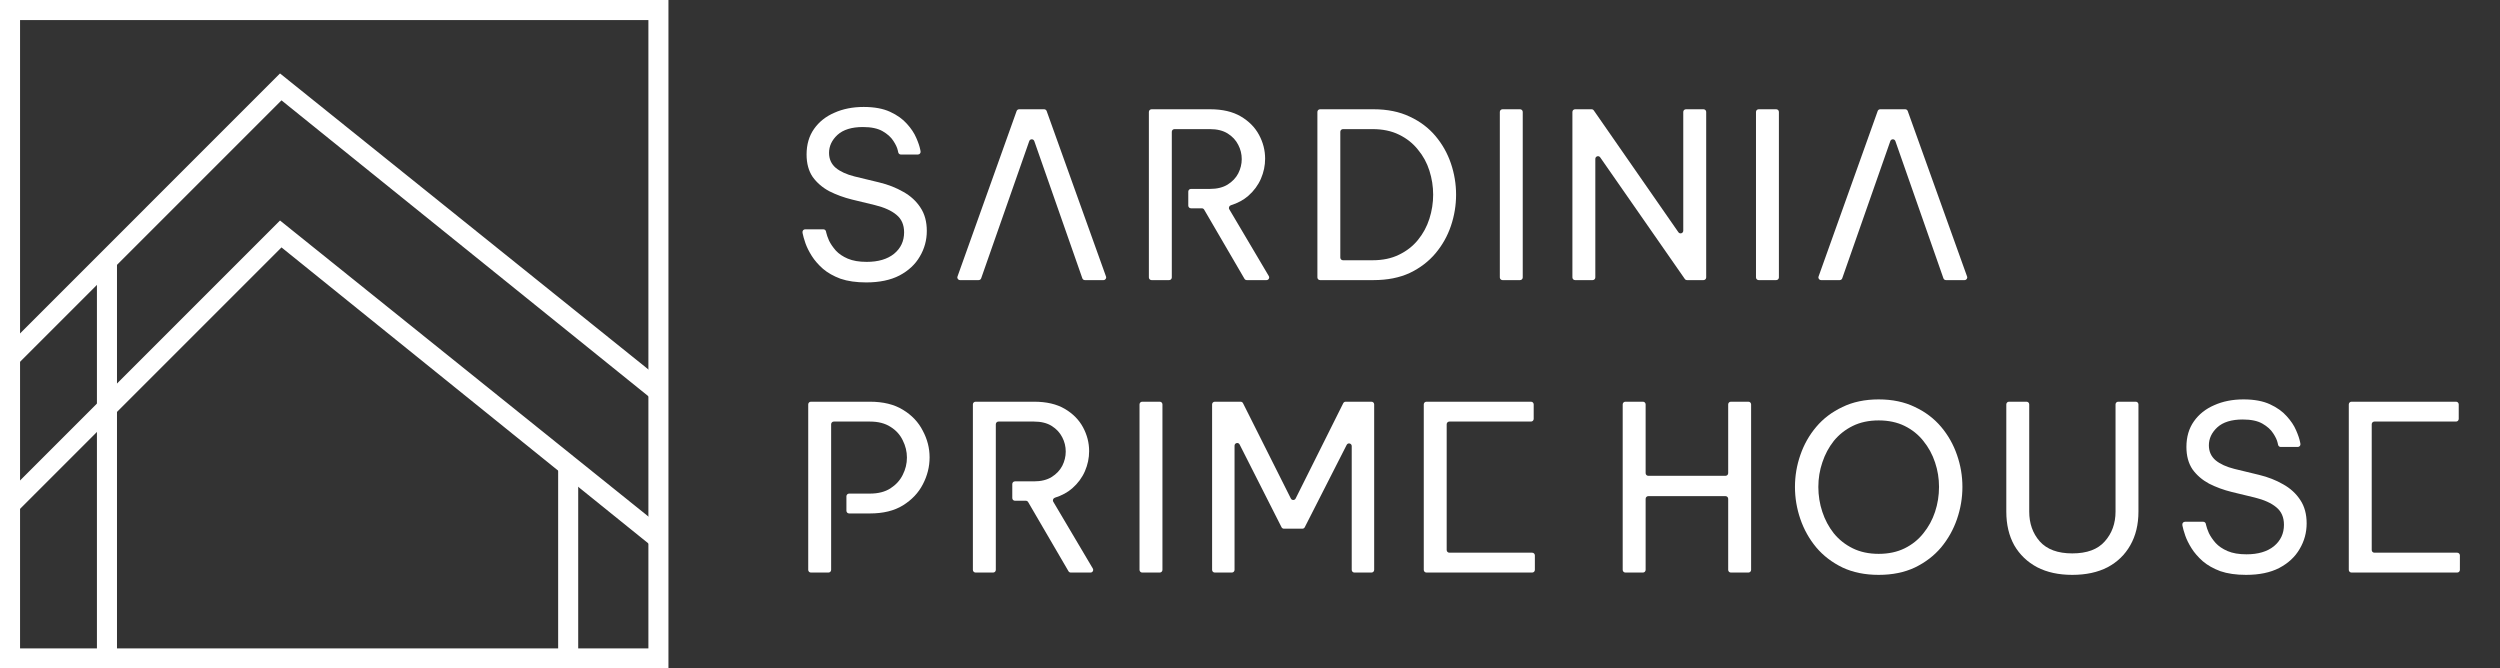 <?xml version="1.0" encoding="UTF-8"?>
<svg xmlns="http://www.w3.org/2000/svg" width="187" height="50" viewBox="0 0 187 50" fill="none">
  <rect x="0" y="0" width="187" height="50" fill="#333333" stroke="none"/>
  <g clip-path="url(#clip0_7417_702)">
    <path fill-rule="evenodd" clip-rule="evenodd" d="M48.5 1.5H1.5V48.5H48.5V1.5ZM0 0V50H50V0H0Z" fill="white"></path>
    <path fill-rule="evenodd" clip-rule="evenodd" d="M20.945 5.494L49.47 28.415L48.946 30L21.055 7.506L1.061 27.5L0.47 25.97L20.945 5.494Z" fill="white"></path>
    <path fill-rule="evenodd" clip-rule="evenodd" d="M7.25 49V19.5H8.75V49H7.25ZM41.75 49V35H43.25V49H41.75Z" fill="white"></path>
    <path fill-rule="evenodd" clip-rule="evenodd" d="M20.945 16.494L49.47 39.415L49 41.054L21.055 18.506L1 38.561L0.47 36.97L20.945 16.494Z" fill="white"></path>
  </g>
  <path d="M175.89 42.827C175.78 42.827 175.69 42.738 175.69 42.627V30.248C175.69 30.137 175.78 30.048 175.89 30.048H183.713C183.823 30.048 183.913 30.137 183.913 30.248V31.333C183.913 31.443 183.823 31.533 183.713 31.533H177.605C177.494 31.533 177.405 31.622 177.405 31.733V41.142C177.405 41.253 177.494 41.342 177.605 41.342H183.8C183.91 41.342 184 41.432 184 41.542V42.627C184 42.738 183.91 42.827 183.8 42.827H175.89Z" fill="white"></path>
  <path d="M168.005 43C167.259 43 166.618 42.908 166.081 42.724C165.556 42.528 165.119 42.28 164.769 41.981C164.419 41.67 164.139 41.348 163.929 41.014C163.719 40.68 163.562 40.364 163.457 40.064C163.352 39.753 163.282 39.506 163.247 39.322C163.244 39.297 163.241 39.273 163.239 39.252C163.225 39.133 163.317 39.028 163.437 39.028H164.8C164.894 39.028 164.976 39.093 164.996 39.185C165.001 39.211 165.007 39.239 165.014 39.27C165.049 39.431 165.119 39.632 165.224 39.874C165.341 40.116 165.51 40.364 165.731 40.617C165.953 40.858 166.25 41.06 166.623 41.221C166.997 41.382 167.469 41.463 168.04 41.463C168.904 41.463 169.586 41.261 170.087 40.859C170.589 40.444 170.84 39.909 170.84 39.252C170.84 38.688 170.647 38.251 170.262 37.94C169.889 37.629 169.353 37.387 168.653 37.215L166.938 36.8C166.332 36.651 165.766 36.443 165.241 36.178C164.728 35.902 164.314 35.545 163.999 35.108C163.696 34.659 163.544 34.1 163.544 33.433C163.544 32.684 163.731 32.045 164.104 31.516C164.477 30.986 164.985 30.583 165.626 30.307C166.268 30.019 166.997 29.875 167.813 29.875C168.606 29.875 169.265 29.996 169.79 30.238C170.315 30.479 170.735 30.779 171.049 31.136C171.364 31.481 171.598 31.832 171.749 32.189C171.901 32.535 172 32.828 172.047 33.07C172.056 33.116 172.064 33.157 172.071 33.195C172.095 33.318 172 33.433 171.874 33.433H170.597C170.504 33.433 170.423 33.368 170.402 33.277C170.392 33.234 170.381 33.182 170.367 33.122C170.321 32.914 170.21 32.678 170.035 32.414C169.86 32.137 169.592 31.896 169.23 31.688C168.869 31.481 168.379 31.378 167.761 31.378C166.921 31.378 166.285 31.573 165.854 31.965C165.434 32.356 165.224 32.805 165.224 33.312C165.224 33.772 165.393 34.146 165.731 34.434C166.069 34.711 166.536 34.923 167.131 35.073L168.985 35.522C169.65 35.683 170.251 35.919 170.787 36.23C171.324 36.53 171.749 36.921 172.064 37.405C172.379 37.877 172.537 38.458 172.537 39.149C172.537 39.84 172.362 40.479 172.012 41.066C171.673 41.653 171.166 42.125 170.49 42.482C169.825 42.827 168.997 43 168.005 43Z" fill="white"></path>
  <path d="M155.005 43C153.991 43 153.116 42.81 152.381 42.43C151.646 42.039 151.075 41.492 150.667 40.789C150.27 40.076 150.072 39.235 150.072 38.268V30.248C150.072 30.137 150.161 30.048 150.272 30.048H151.586C151.697 30.048 151.786 30.137 151.786 30.248V38.268C151.786 39.155 152.049 39.897 152.574 40.496C153.11 41.095 153.921 41.394 155.005 41.394C156.102 41.394 156.912 41.095 157.437 40.496C157.973 39.897 158.242 39.155 158.242 38.268V30.248C158.242 30.137 158.331 30.048 158.442 30.048H159.756C159.867 30.048 159.956 30.137 159.956 30.248V38.268C159.956 39.235 159.752 40.076 159.344 40.789C158.947 41.492 158.382 42.039 157.647 42.43C156.912 42.81 156.032 43 155.005 43Z" fill="white"></path>
  <path d="M140.526 43C139.499 43 138.595 42.816 137.814 42.447C137.033 42.067 136.379 41.567 135.855 40.945C135.33 40.312 134.933 39.604 134.665 38.821C134.397 38.038 134.263 37.238 134.263 36.42C134.263 35.603 134.397 34.808 134.665 34.037C134.933 33.254 135.33 32.552 135.855 31.93C136.379 31.308 137.033 30.813 137.814 30.445C138.595 30.065 139.499 29.875 140.526 29.875C141.552 29.875 142.456 30.065 143.237 30.445C144.019 30.813 144.672 31.308 145.197 31.93C145.721 32.552 146.118 33.254 146.386 34.037C146.654 34.808 146.789 35.603 146.789 36.42C146.789 37.238 146.654 38.038 146.386 38.821C146.118 39.604 145.721 40.312 145.197 40.945C144.672 41.567 144.019 42.067 143.237 42.447C142.456 42.816 141.552 43 140.526 43ZM140.526 41.428C141.26 41.428 141.908 41.29 142.468 41.014C143.027 40.738 143.494 40.364 143.867 39.891C144.252 39.419 144.544 38.884 144.742 38.285C144.94 37.687 145.039 37.065 145.039 36.42C145.039 35.787 144.94 35.177 144.742 34.59C144.544 33.991 144.252 33.456 143.867 32.983C143.494 32.511 143.027 32.137 142.468 31.861C141.908 31.585 141.26 31.447 140.526 31.447C139.791 31.447 139.144 31.585 138.584 31.861C138.024 32.137 137.552 32.511 137.167 32.983C136.794 33.456 136.508 33.991 136.31 34.59C136.111 35.177 136.012 35.787 136.012 36.42C136.012 37.065 136.111 37.687 136.31 38.285C136.508 38.884 136.794 39.419 137.167 39.891C137.552 40.364 138.024 40.738 138.584 41.014C139.144 41.29 139.791 41.428 140.526 41.428Z" fill="white"></path>
  <path d="M121.578 42.827C121.468 42.827 121.378 42.738 121.378 42.627V30.248C121.378 30.137 121.468 30.048 121.578 30.048H122.893C123.003 30.048 123.093 30.137 123.093 30.248V35.391C123.093 35.502 123.182 35.591 123.293 35.591H129.068C129.179 35.591 129.268 35.502 129.268 35.391V30.248C129.268 30.137 129.358 30.048 129.468 30.048H130.783C130.893 30.048 130.983 30.137 130.983 30.248V42.627C130.983 42.738 130.893 42.827 130.783 42.827H129.468C129.358 42.827 129.268 42.738 129.268 42.627V37.311C129.268 37.201 129.179 37.111 129.068 37.111H123.293C123.182 37.111 123.093 37.201 123.093 37.311V42.627C123.093 42.738 123.003 42.827 122.893 42.827H121.578Z" fill="white"></path>
  <path d="M106.698 42.827C106.587 42.827 106.498 42.738 106.498 42.627V30.248C106.498 30.137 106.587 30.048 106.698 30.048H114.52C114.631 30.048 114.72 30.137 114.72 30.248V31.333C114.72 31.443 114.631 31.533 114.52 31.533H108.412C108.302 31.533 108.212 31.622 108.212 31.733V41.142C108.212 41.253 108.302 41.342 108.412 41.342H114.608C114.718 41.342 114.808 41.432 114.808 41.542V42.627C114.808 42.738 114.718 42.827 114.608 42.827H106.698Z" fill="white"></path>
  <path d="M90.865 42.827C90.754 42.827 90.665 42.738 90.665 42.627V30.248C90.665 30.137 90.754 30.048 90.865 30.048H92.798C92.874 30.048 92.943 30.09 92.977 30.158L96.556 37.289C96.63 37.437 96.84 37.436 96.914 37.289L100.476 30.158C100.51 30.09 100.58 30.048 100.655 30.048H102.588C102.699 30.048 102.788 30.137 102.788 30.248V42.627C102.788 42.738 102.699 42.827 102.588 42.827H101.309C101.198 42.827 101.109 42.738 101.109 42.627V33.368C101.109 33.158 100.826 33.09 100.731 33.278L97.596 39.437C97.562 39.504 97.493 39.546 97.418 39.546H96.036C95.961 39.546 95.892 39.504 95.858 39.436L92.723 33.247C92.628 33.059 92.344 33.127 92.344 33.337V42.627C92.344 42.738 92.255 42.827 92.144 42.827H90.865Z" fill="white"></path>
  <path d="M85.436 42.827C85.326 42.827 85.236 42.738 85.236 42.627V30.248C85.236 30.137 85.326 30.048 85.436 30.048H86.751C86.861 30.048 86.951 30.137 86.951 30.248V42.627C86.951 42.738 86.861 42.827 86.751 42.827H85.436Z" fill="white"></path>
  <path d="M60.655 30.048C60.544 30.048 60.455 30.137 60.455 30.248V42.627C60.455 42.738 60.544 42.827 60.655 42.827H61.969C62.08 42.827 62.169 42.738 62.169 42.627V31.733C62.169 31.622 62.259 31.533 62.369 31.533H65.073C65.692 31.533 66.205 31.665 66.613 31.93C67.021 32.183 67.324 32.517 67.523 32.932C67.733 33.346 67.838 33.778 67.838 34.227C67.838 34.676 67.733 35.108 67.523 35.522C67.324 35.925 67.021 36.259 66.613 36.524C66.205 36.789 65.692 36.921 65.073 36.921H63.512C63.402 36.921 63.312 37.011 63.312 37.121V38.206C63.312 38.317 63.402 38.406 63.512 38.406H65.073C66.065 38.406 66.887 38.205 67.54 37.802C68.205 37.387 68.701 36.864 69.027 36.23C69.365 35.586 69.534 34.912 69.534 34.21C69.534 33.519 69.365 32.857 69.027 32.224C68.701 31.579 68.205 31.055 67.54 30.652C66.887 30.249 66.065 30.048 65.073 30.048H60.655Z" fill="white"></path>
  <path d="M131.548 20.952C131.437 20.952 131.348 20.863 131.348 20.752V8.373C131.348 8.262 131.437 8.173 131.548 8.173H132.862C132.972 8.173 133.062 8.262 133.062 8.373V20.752C133.062 20.863 132.972 20.952 132.862 20.952H131.548Z" fill="white"></path>
  <path d="M117.816 20.952C117.705 20.952 117.616 20.863 117.616 20.752V8.373C117.616 8.262 117.705 8.173 117.816 8.173H119.051C119.116 8.173 119.178 8.205 119.215 8.259L125.544 17.371C125.656 17.532 125.908 17.453 125.908 17.257V8.373C125.908 8.262 125.998 8.173 126.108 8.173H127.423C127.533 8.173 127.623 8.262 127.623 8.373V20.752C127.623 20.863 127.533 20.952 127.423 20.952H126.188C126.122 20.952 126.061 20.92 126.023 20.866L119.694 11.77C119.583 11.609 119.33 11.688 119.33 11.884V20.752C119.33 20.863 119.241 20.952 119.13 20.952H117.816Z" fill="white"></path>
  <path d="M112.387 20.952C112.277 20.952 112.187 20.863 112.187 20.752V8.373C112.187 8.262 112.277 8.173 112.387 8.173H113.701C113.812 8.173 113.901 8.262 113.901 8.373V20.752C113.901 20.863 113.812 20.952 113.701 20.952H112.387Z" fill="white"></path>
  <path d="M98.741 20.952C98.63 20.952 98.541 20.863 98.541 20.752V8.373C98.541 8.262 98.63 8.173 98.741 8.173H102.739C103.777 8.173 104.681 8.357 105.451 8.725C106.221 9.082 106.862 9.566 107.375 10.176C107.888 10.786 108.273 11.471 108.53 12.231C108.787 12.991 108.915 13.768 108.915 14.562C108.915 15.357 108.787 16.134 108.53 16.894C108.273 17.654 107.888 18.339 107.375 18.949C106.862 19.559 106.221 20.049 105.451 20.417C104.681 20.774 103.777 20.952 102.739 20.952H98.741ZM102.669 9.658H100.455C100.345 9.658 100.255 9.747 100.255 9.858V19.267C100.255 19.378 100.345 19.467 100.455 19.467H102.669C103.427 19.467 104.086 19.329 104.646 19.053C105.218 18.776 105.69 18.408 106.063 17.947C106.448 17.475 106.734 16.946 106.92 16.359C107.107 15.771 107.2 15.173 107.2 14.562C107.2 13.952 107.107 13.354 106.92 12.766C106.734 12.179 106.448 11.655 106.063 11.195C105.69 10.723 105.218 10.349 104.646 10.072C104.086 9.796 103.427 9.658 102.669 9.658Z" fill="white"></path>
  <path d="M86.136 8.173C86.026 8.173 85.936 8.262 85.936 8.373V20.752C85.936 20.863 86.026 20.952 86.136 20.952H87.451C87.561 20.952 87.651 20.863 87.651 20.752V9.858C87.651 9.747 87.74 9.658 87.851 9.658H90.503C91.039 9.658 91.482 9.767 91.832 9.986C92.182 10.205 92.444 10.487 92.619 10.832C92.794 11.166 92.882 11.523 92.882 11.903C92.882 12.271 92.794 12.628 92.619 12.974C92.444 13.308 92.182 13.584 91.832 13.803C91.482 14.021 91.039 14.131 90.503 14.131H89.083C88.973 14.131 88.883 14.22 88.883 14.331V15.381C88.883 15.492 88.973 15.581 89.083 15.581H89.898C89.969 15.581 90.035 15.619 90.071 15.681L93.086 20.853C93.122 20.915 93.188 20.952 93.259 20.952H94.735C94.89 20.952 94.986 20.784 94.907 20.65L91.951 15.655C91.883 15.541 91.944 15.393 92.071 15.353C92.587 15.191 93.02 14.956 93.372 14.649C93.791 14.28 94.106 13.854 94.316 13.371C94.526 12.887 94.631 12.386 94.631 11.868C94.631 11.247 94.48 10.654 94.176 10.09C93.873 9.525 93.418 9.065 92.812 8.708C92.205 8.351 91.441 8.173 90.52 8.173H86.136Z" fill="white"></path>
  <path d="M72.972 30.048C72.862 30.048 72.772 30.137 72.772 30.248V42.627C72.772 42.738 72.862 42.827 72.972 42.827H74.287C74.397 42.827 74.487 42.738 74.487 42.627V31.733C74.487 31.622 74.576 31.533 74.686 31.533H77.338C77.874 31.533 78.318 31.642 78.668 31.861C79.017 32.08 79.28 32.362 79.455 32.707C79.63 33.041 79.717 33.398 79.717 33.778C79.717 34.146 79.63 34.503 79.455 34.849C79.28 35.183 79.017 35.459 78.668 35.678C78.318 35.896 77.874 36.006 77.338 36.006H75.919C75.808 36.006 75.719 36.095 75.719 36.206V37.256C75.719 37.367 75.808 37.456 75.919 37.456H76.733C76.804 37.456 76.87 37.494 76.906 37.556L79.922 42.728C79.958 42.789 80.023 42.827 80.095 42.827H81.571C81.726 42.827 81.822 42.659 81.743 42.525L78.786 37.531C78.718 37.416 78.779 37.268 78.907 37.228C79.422 37.066 79.856 36.831 80.207 36.524C80.627 36.155 80.942 35.729 81.152 35.246C81.362 34.762 81.467 34.261 81.467 33.743C81.467 33.122 81.315 32.529 81.012 31.965C80.709 31.401 80.254 30.94 79.647 30.583C79.041 30.226 78.277 30.048 77.356 30.048H72.972Z" fill="white"></path>
  <path d="M76.231 8.173C76.147 8.173 76.071 8.226 76.043 8.305L71.62 20.685C71.573 20.815 71.67 20.952 71.808 20.952H73.202C73.287 20.952 73.362 20.899 73.391 20.818L76.988 10.554C77.05 10.375 77.303 10.375 77.365 10.554L80.959 20.818C80.987 20.899 81.063 20.952 81.148 20.952H82.541C82.68 20.952 82.776 20.815 82.73 20.685L78.29 8.305C78.261 8.226 78.186 8.173 78.101 8.173H76.231Z" fill="white"></path>
  <path d="M140.64 8.173C140.555 8.173 140.48 8.226 140.451 8.305L136.028 20.685C135.982 20.815 136.078 20.952 136.217 20.952H137.61C137.695 20.952 137.771 20.899 137.799 20.818L141.396 10.554C141.459 10.375 141.711 10.375 141.774 10.554L145.368 20.818C145.396 20.899 145.472 20.952 145.557 20.952H146.95C147.088 20.952 147.185 20.815 147.138 20.685L142.698 8.305C142.67 8.226 142.594 8.173 142.51 8.173H140.64Z" fill="white"></path>
  <path d="M64.793 21.125C64.047 21.125 63.406 21.033 62.869 20.849C62.344 20.653 61.907 20.405 61.557 20.106C61.207 19.795 60.927 19.473 60.717 19.139C60.507 18.805 60.35 18.488 60.245 18.189C60.14 17.878 60.07 17.631 60.035 17.447C60.032 17.422 60.029 17.398 60.027 17.377C60.013 17.258 60.105 17.153 60.225 17.153H61.588C61.682 17.153 61.764 17.218 61.784 17.311C61.789 17.336 61.795 17.364 61.802 17.395C61.837 17.556 61.907 17.757 62.012 17.999C62.129 18.241 62.298 18.488 62.519 18.742C62.741 18.984 63.038 19.185 63.411 19.346C63.785 19.507 64.257 19.588 64.828 19.588C65.692 19.588 66.374 19.387 66.875 18.984C67.377 18.569 67.627 18.034 67.627 17.378C67.627 16.813 67.435 16.376 67.05 16.065C66.677 15.754 66.141 15.512 65.441 15.34L63.726 14.925C63.12 14.775 62.554 14.568 62.029 14.303C61.516 14.027 61.102 13.67 60.787 13.233C60.484 12.784 60.332 12.225 60.332 11.558C60.332 10.809 60.519 10.17 60.892 9.641C61.265 9.111 61.773 8.708 62.414 8.432C63.056 8.144 63.785 8 64.601 8C65.394 8 66.053 8.121 66.578 8.363C67.103 8.604 67.522 8.904 67.837 9.261C68.152 9.606 68.386 9.957 68.537 10.314C68.689 10.659 68.788 10.953 68.835 11.195C68.844 11.241 68.852 11.283 68.859 11.32C68.882 11.443 68.788 11.558 68.662 11.558H67.385C67.292 11.558 67.211 11.493 67.19 11.402C67.18 11.359 67.169 11.307 67.155 11.247C67.109 11.04 66.998 10.803 66.823 10.539C66.648 10.262 66.38 10.021 66.018 9.813C65.656 9.606 65.167 9.502 64.549 9.502C63.709 9.502 63.073 9.698 62.642 10.09C62.222 10.481 62.012 10.93 62.012 11.437C62.012 11.897 62.181 12.271 62.519 12.559C62.857 12.835 63.324 13.049 63.919 13.198L65.773 13.647C66.438 13.808 67.038 14.044 67.575 14.355C68.112 14.655 68.537 15.046 68.852 15.53C69.167 16.002 69.325 16.583 69.325 17.274C69.325 17.965 69.15 18.604 68.8 19.191C68.461 19.778 67.954 20.25 67.278 20.607C66.613 20.952 65.785 21.125 64.793 21.125Z" fill="white"></path>
  <defs>
    <clipPath id="clip0_7417_702">
      <rect width="50" height="50" fill="white"></rect>
    </clipPath>
  </defs>
</svg>
